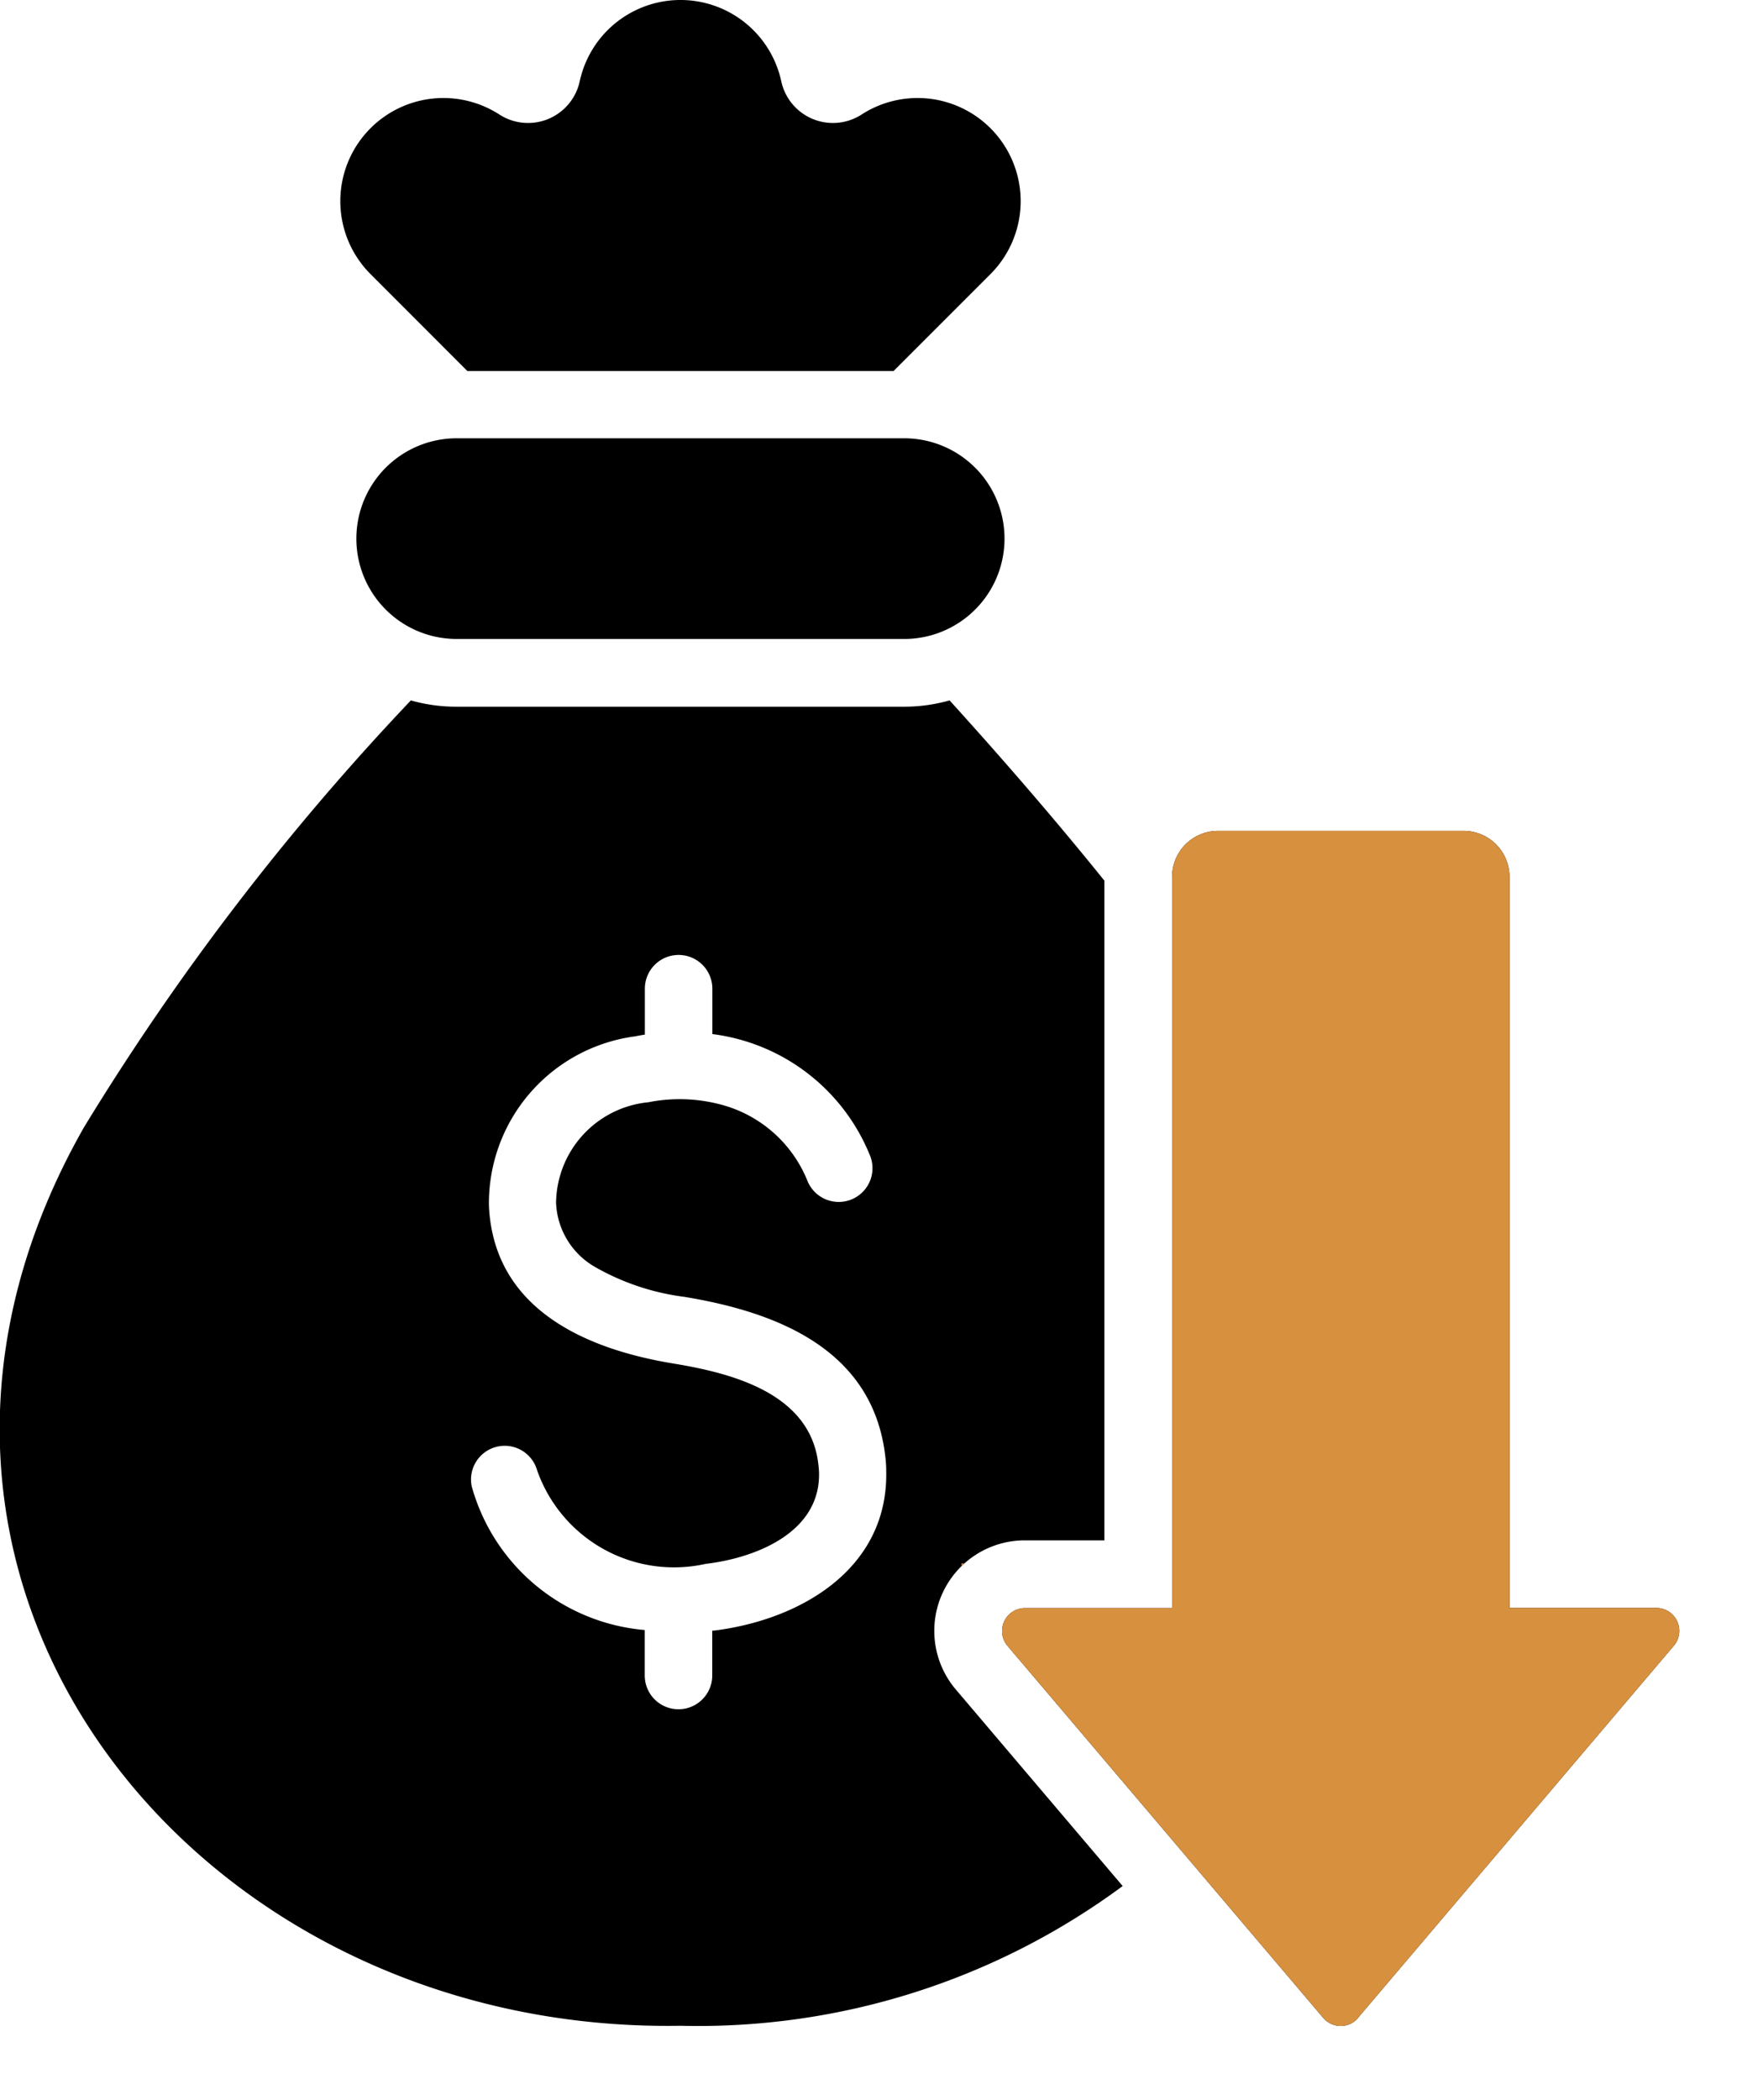 <svg xmlns="http://www.w3.org/2000/svg" xmlns:xlink="http://www.w3.org/1999/xlink" width="33.119" height="39.435" viewBox="0 0 33.119 39.435">
  <defs>
    <clipPath id="clip-path">
      <path id="Path_23969" data-name="Path 23969" d="M2684.346,4690.677v14.557H2680.8l.277,2.047,6.918,8.026,7.86-9.077v-1h-3.875v-14.557Z" transform="translate(-2134)" fill="none" stroke="#D7903E" stroke-width="1"/>
    </clipPath>
  </defs>
  <g id="Group_21861" data-name="Group 21861" transform="translate(-531.74 -4675.873)">
    <path id="lowest-price" d="M74.8,29.154q1.616,1.782,2.907,3.384v12.39H76.216a1.7,1.7,0,0,0-1.3,2.8l3.135,3.692a13.418,13.418,0,0,1-8.312,2.624c-9.166.154-16.011-8.426-11.2-16.874a47.76,47.76,0,0,1,6.14-8.016,3.139,3.139,0,0,0,.856.118h8.407a3.138,3.138,0,0,0,.856-.118Zm7.673,24.74,5.932-6.987a.431.431,0,0,0-.328-.71H85.318V32.466a.863.863,0,0,0-.862-.862H79.841a.863.863,0,0,0-.862.862V46.2H76.216a.431.431,0,0,0-.328.71l5.932,6.987A.431.431,0,0,0,82.477,53.894ZM65.54,28h8.407a1.884,1.884,0,1,0,0-3.769H65.54a1.884,1.884,0,1,0,0,3.769Zm4.684,17.368a2.726,2.726,0,0,1-3.173-1.756.633.633,0,0,0-1.229.3,3.7,3.7,0,0,0,3.251,2.7v.854a.634.634,0,1,0,1.268,0v-.843l.03,0c1.628-.2,3.281-1.162,3.238-3,0-.108-.009-.206-.02-.294-.242-1.991-2.034-2.688-3.772-2.974a4.535,4.535,0,0,1-1.7-.574,1.455,1.455,0,0,1-.71-1.194A1.921,1.921,0,0,1,69.144,36.7a3.011,3.011,0,0,1,1.309.031,2.416,2.416,0,0,1,1.673,1.437.634.634,0,1,0,1.169-.49,3.692,3.692,0,0,0-2.952-2.258v-.852a.634.634,0,1,0-1.268,0v.862q-.09.014-.178.032a3.162,3.162,0,0,0-2.751,3.19c.094,1.929,1.805,2.683,3.47,2.956,1.1.181,2.557.558,2.716,1.874.009.073.014.131.015.175.027,1.123-1.187,1.6-2.123,1.712Zm-4.483-22.4L63.924,21.15a1.937,1.937,0,0,1,2.417-3,.993.993,0,0,0,1.511-.626,1.937,1.937,0,0,1,3.785,0,.993.993,0,0,0,1.511.626,1.937,1.937,0,0,1,2.417,3l-1.817,1.817H65.741Z" transform="translate(474.779 4659.873)" fill-rule="evenodd"/>
    <g id="Mask_Group_103" data-name="Mask Group 103" transform="translate(3)" clip-path="url(#clip-path)">
      <path id="lowest-price-2" data-name="lowest-price" d="M74.8,29.154q1.616,1.782,2.907,3.384v12.39H76.216a1.7,1.7,0,0,0-1.3,2.8l3.135,3.692a13.418,13.418,0,0,1-8.312,2.624c-9.166.154-16.011-8.426-11.2-16.874a47.76,47.76,0,0,1,6.14-8.016,3.139,3.139,0,0,0,.856.118h8.407a3.138,3.138,0,0,0,.856-.118Zm7.673,24.74,5.932-6.987a.431.431,0,0,0-.328-.71H85.318V32.466a.863.863,0,0,0-.862-.862H79.841a.863.863,0,0,0-.862.862V46.2H76.216a.431.431,0,0,0-.328.71l5.932,6.987A.431.431,0,0,0,82.477,53.894ZM65.54,28h8.407a1.884,1.884,0,1,0,0-3.769H65.54a1.884,1.884,0,1,0,0,3.769Zm4.684,17.368a2.726,2.726,0,0,1-3.173-1.756.633.633,0,0,0-1.229.3,3.7,3.7,0,0,0,3.251,2.7v.854a.634.634,0,1,0,1.268,0v-.843l.03,0c1.628-.2,3.281-1.162,3.238-3,0-.108-.009-.206-.02-.294-.242-1.991-2.034-2.688-3.772-2.974a4.535,4.535,0,0,1-1.7-.574,1.455,1.455,0,0,1-.71-1.194A1.921,1.921,0,0,1,69.144,36.7a3.011,3.011,0,0,1,1.309.031,2.416,2.416,0,0,1,1.673,1.437.634.634,0,1,0,1.169-.49,3.692,3.692,0,0,0-2.952-2.258v-.852a.634.634,0,1,0-1.268,0v.862q-.09.014-.178.032a3.162,3.162,0,0,0-2.751,3.19c.094,1.929,1.805,2.683,3.47,2.956,1.1.181,2.557.558,2.716,1.874.009.073.014.131.015.175.027,1.123-1.187,1.6-2.123,1.712Zm-4.483-22.4L63.924,21.15a1.937,1.937,0,0,1,2.417-3,.993.993,0,0,0,1.511-.626,1.937,1.937,0,0,1,3.785,0,.993.993,0,0,0,1.511.626,1.937,1.937,0,0,1,2.417,3l-1.817,1.817H65.741Z" transform="translate(471.779 4659.873)" fill="#D7903E" fill-rule="evenodd"/>
    </g>
  </g>
</svg>
